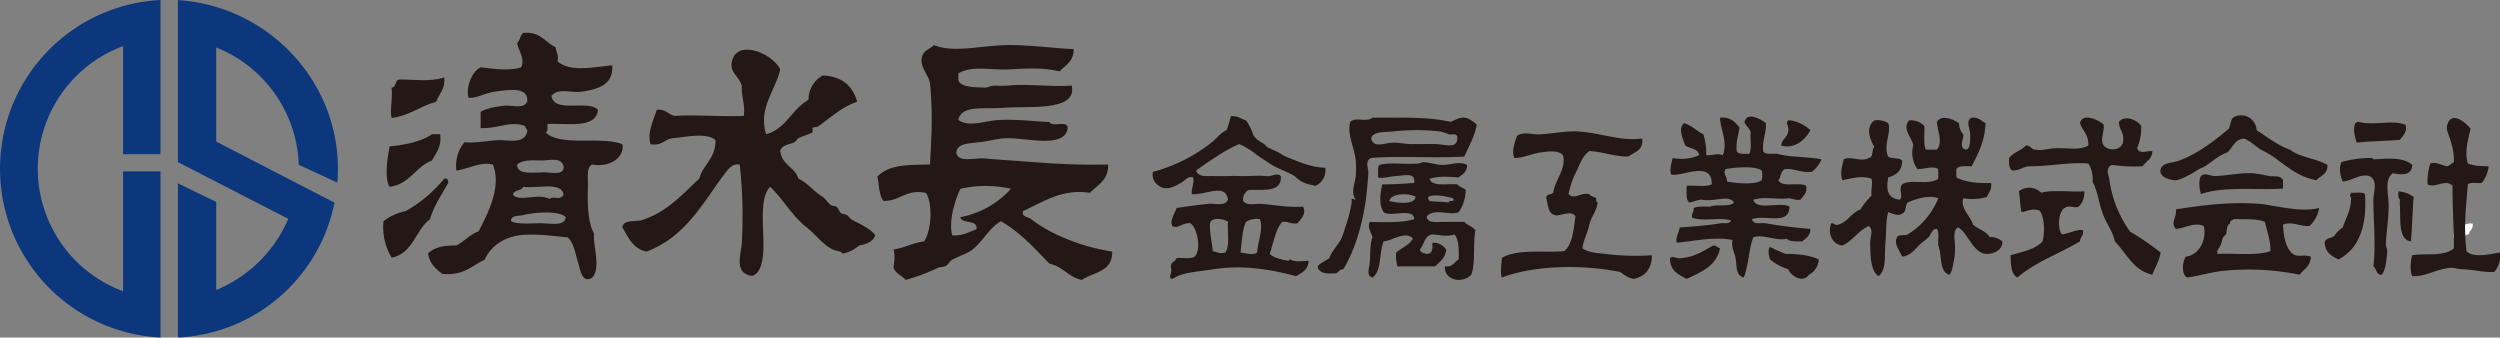 <svg viewBox="0 0 718.747 97.041" xmlns="http://www.w3.org/2000/svg"><rect x="0" y="0" width="718.747" height="97.041" fill="#808080" stroke="none"/><g transform="translate(-61.868 -249.115)"><path d="m108.012 346.156a48.582 48.582 0 0 1 0-97.041v44.328h-10.756v-31.066a37.568 37.568 0 0 0 0 70.463v-34.445h10.756zm16.021-13.678v-25.314l-11.014-5.342v44.334a48.291 48.291 0 0 0 45.02-38.777l-34.006-17.558v-27.053a37.673 37.673 0 0 1 23.734 33.723l11.085 5.131q.171-1.969.169-3.986c0-25.807-20.595-46.914-46.002-48.486v46.579l31.742 16.298a38.488 38.488 0 0 1 -20.729 20.453" fill="#0c377c"/><g fill-rule="evenodd"><path d="m772.774 313.439c-1.471-.436-3.365.85-5.068 1.065-.359 1.652-.746 2.715 0 3.742 1.603.402 2.225-1.022 3.211-1.6.133-.082.664-.145.789-.275.18-.152.107-.627.268-.799a2.44 2.44 0 0 0 .801-2.133" fill="#fff"/><g fill="#231815"><path d="m237.885 267.898c.344 5.542-3.88 6.834-8.727 7.566-3.061.461-6.736-1.158-8.733 1.17.61 5.198 10.597 1.051 13.382 4.067-.684 5.52-8.641 3.772-14.543 4.068-.049.929.278 2.224-.589 2.333 4.225 4.324 16.056 1.022 22.121 3.492.738 3.391-3.178 6.826-8.733 5.818-1.733 1.068-1.073 3.93-1.166 6.403-.172 4.63-.021 10.483 1.747 13.385-.275 4.071 2.087 10.02-.581 12.804-2.951 1.613-3.349-2.34-4.073-4.659-.764-2.534-1.158-5.433-2.91-6.979-3.009-.27-9.572-1.228-13.963-.583-4.986.725-8.248 3.396-9.891 6.986-3.712 1.717-6.14 4.723-12.219 4.068-1.886-1.414-3.603-2.992-4.079-5.817 1.687-1.798 4.597-2.388 8.15-2.333 2.311-1.174 3.823-3.152 6.397-4.076 2.518-4.894 6.744-12.799 4.076-19.199-3.408-.861-6.804 1.183-10.474 1.75a10.684 10.684 0 0 1 2.321-8.156c2.984.283 6.365-.362 9.309-.578 3.188-.229 7.632 1.338 8.73-2.326.166-.938-.545-1.006-.575-1.744-4.379-1.603-7.321.725-12.81.583v-4.657c1.531-.973 3.842-1.395 6.408-1.749 2.549-.343 5.878 1.062 6.977-1.155.469-4.463-5.306-3.458-9.309-2.916-2.992.409-5.382 2.022-7.559 1.744-.812-2.723.85-7.553 3.482-8.728 3.695.4 8.125 1.112 11.644 0 1.174-2.396-.651-4.589-1.169-6.979.85-.714.883-2.224 1.746-2.91 4.984-.515 6.254 2.673 9.31 4.068.189 1.368.924 2.183.586 4.079 3.581 3.204 9.957 1.691 15.715 1.158m-19.788 27.35c-2.393.082-5.554-.476-7.569 1.166.087 2.82 3.537 2.286 6.408 2.332 2.409-.498 7.15 1.336 6.977-1.749-.622-2.7-3.805-1.812-5.816-1.749m-5.823 7.569c-.46 1.289-2.735.758-2.907 2.324 2.011 2.134 7.216-.603 10.48 1.167 1.472-1.041 2.834.635 4.066-1.167-.644-4-7.592-1.708-11.639-2.324m0 8.146c-1.447.297-3.507-.014-3.49 1.743 1.717.907 4.962.657 8.152.589 2.742-.062 7.436 1.096 7.559-1.752-1.978-2.012-9.352-1.347-12.221-.58"/><path d="m370.557 263.245c.033 3.521-2.379 4.604-4.065 6.401-4.513-1.131-9.251-.88-14.546-.577-4.997.28-10.635-1.221-14.553 1.154v1.756c.34 2.34 5.064 2.221 7.564 2.318 1.058.049 1.586-.548 2.91-.58a29.583 29.583 0 0 0 4.079 0c4.854-.578 12.205.436 18.031 0 .986 4.373-3.444 5.359-6.398 5.817-3.493.54-9.72.289-13.387.589-5.298.425-11.96-.916-12.799 3.487 3.15 2.208 7.591.208 11.635 0 5.035-.259 9.572.36 14.551.583.682 1.639 5.303-.654 5.237 1.747-.731 5.973-11.899 2.788-17.461 2.91-3.177.067-5.793 1.049-8.145 1.155-2.657.441-6.036.178-6.401 2.916.426 3.096 5.006 1.525 8.147 1.746 1.469.102 3.974.344 7.561.578 8.044.537 16.137 1.438 27.934 1.166.122 4.578-3.058 5.869-5.235 8.148-8.027-1.245-13.42 2.607-19.204 5.239-.516 1.758 1.392 1.59 2.329 2.322 5.251 4.144 14.205 7.954 23.27 9.311.207 5.837-5.341 5.908-8.72 8.15-3.904-.758-5.423-3.897-9.313-4.66-4.289-4.43-8.412-9.046-13.971-12.218-3.452 2.073-4.858 5.472-8.139 8.15-1.303 1.06-3.494 1.722-5.832 2.915-.681.346-1.128 1.395-1.743 1.742-.744.419-1.7.293-2.321.582a56.426 56.426 0 0 1 -9.312 3.488c-1.406-1.498-2.88-1.758-3.49-3.488-.077-.207.638-3.141 0-5.239 3.198-.474 5.438-1.933 8.725-2.321 2.082-2.657 2.671-10.756.583-13.974-5.979-1.128-7.303 2.4-12.224 2.324-1.28-1.618-1.221-4.583-1.744-6.974 3.437-3.672 9.38-3.352 15.134-3.498.382-7.764.883-14.158 0-23.273-.308-2.436-3.005-4.686-2.332-7.564.458-1.912 1.907-2.128 3.499-3.496 5.717 2.4 13.869 0 21.534 0 6.385 0 12.652.881 18.611 1.166m-32.586 40.155c-1.58 3.352-3.417 9.27-2.333 13.385 3.117.196 4.791-1.027 6.987-1.755.329-3.035-4.101-1.321-4.654-3.487a26.019 26.019 0 0 0 14.548-8.143 32.727 32.727 0 0 0 -14.548 0"/><path d="m286.184 269.07c-1.281 5.942-6.385 11.006-4.074 18.621 5.598-1.367 7.368-7.158 12.213-9.894a7.808 7.808 0 0 1 4.076-6.983c5.564.25 8.627 3.008 9.898 7.566-4.388 1.469-7.624 4.529-11.058 6.979-.556.393-1.265.16-1.75.583-.195.169.186.968 0 1.161-.487.498-3.225 1.234-4.07 1.749-.435.256-.61.839-1.169 1.155-1.038.61-3.321.61-4.065 2.332.289 4.186 4.19 4.726 5.234 8.145 2.648 1.23 4.234 3.527 6.981 5.24.779.488 1.357 1.586 2.328 2.333.457.343 1.236.196 1.746.583.488.357.682 1.406 1.164 1.738.56.39 1.231.234 1.749.584.37.256.817.95 1.163 1.16 1.851 1.15 5.409 2.455 6.979 4.662-.714 1.801-2.484 2.551-4.656 2.904a10.278 10.278 0 0 1 -4.652 2.333c-.964-.888-1.937-.722-2.91-1.166-2.798-1.306-4.814-4.249-7.564-6.401-4.14-3.223-6.673-8.062-10.47-11.638-3.912 4.14-.901 15.259-2.335 21.529-.395 1.749-1.149 3.708-2.913 4.077-5.312-.72-3.043-6.393-2.904-9.312a135.89 135.89 0 0 0 -.578-22.698c-2.041-.237-3 .965-4.078 2.332-2.309 2.938-4.892 7.022-7.56 10.473a43.061 43.061 0 0 1 -6.403 6.983 28.824 28.824 0 0 1 -8.728 5.231c-3.902-.752-5.275-4.027-6.981-6.979.354-2.556 4.523-1.285 6.398-2.332 6.746-2.368 10.959-7.27 15.714-11.639 1.093-4.141 4.75-5.73 4.649-11.055-2.309-2.332-8.875-.869-12.217-.577-2.457.256-3.136 2.292-6.402 1.743-1.186-2.929.888-7.117 1.743-9.894 2.659-.335 3.237 1.429 5.237 1.744 5.477-.393 12.779.248 19.791 0 .455-3.556-.763-5.444-.586-8.728-.886-2.697-3.242-3.668-2.913-6.398.889-7.145 11.45-3.256 13.974 1.75"/><path d="m189.581 271.388c.378 3.485-1.531 4.682-2.33 6.992-4.583 1.232-7.632 4-12.796 4.649-.566-1.897.341-5.335 0-8.73 1.488-.055.828-2.275 2.327-2.318 3.493-.117 8.398.812 12.799-.592"/><path d="m188.412 287.691c.482 3.758-1.227 5.357-2.322 7.557-4.828 1.772-6.343 6.848-12.218 7.569-1.531-2.437-.665-8.077 0-11.638 3.487-.242 9.062-1.221 12.218-3.488z"/><path d="m189.581 300.484c.989-.209 1.098.459 1.166 1.167-1.831 3.414-4.073 6.406-5.24 10.472-4.212 3.155-4.88 9.869-11.052 11.066a17.099 17.099 0 0 1 -2.332-10.483 15.577 15.577 0 0 1 6.408-2.905 39.223 39.223 0 0 0 11.05-9.316"/><path d="m731.007 296.525c.126 2.66-1.973 3.099-3.194 4.396-4.637-.831-7.64-3.283-10.79-5.591a26.946 26.946 0 0 0 -5.193-3.199c-1.613-1.049-2.894-2.423-4.796-3.193-2.692.229-3.248 2.602-4.791 3.997-2.898.968-4.656 3.076-7.193 4.396-.861.168-2.25 1.312-3.597 1.994-1.274.633-3.008 1.564-4 1.597-1.347.055-5.036-.735-4.397-3.198.637-1.951 3.275-1.668 5.204-2.393 5.604-2.102 10.235-5.707 14.376-9.191.513-.965.513-2.417 1.205-3.193a4.442 4.442 0 0 1 6.79 3.597c3.112 1.95 5.856 4.269 9.587 5.589 2.828 2.248 7.623 2.515 10.79 4.395"/><path d="m442.883 297.329a4.881 4.881 0 0 1 -2.801 5.201c-2.262-.408-3.994-.88-5.586-2.403-1.313-1.262-5.63-2.594-7.598-3.997-.932-.674-2.332-1.516-3.596-2.398a21.603 21.603 0 0 0 -5.194-3.193c-4.61 2.049-8.464 4.856-12.382 7.592.651 2.096 3.373 1.518 5.193 1.597 2.578.103 5.06-.093 7.189 0 2.294.099 5.689-.231 7.595 0 1.746.306 3.108-1.079 4.39 0 .403 4.784-4.948 3.831-9.188 3.991a2.952 2.952 0 0 0 -1.594 3.199c1.236 1.524 3.463.662 5.188.799 3.496.277 7.371 1.079 11.992.801 1.053 2.047-.61 3.589-1.6 4.799-1.901.303-2.569-.627-4.39-.406-2 2.273-2.481 6.049-3.603 9.193 1.221 1.17 3.461 1.703 5.598 2.001-.137-.019.218-.632.4-.403.676.848 4.008.42 5.199.403-.106 2.563-1.902 3.431-3.6 4.396-5.129-1.333-12.153-2.924-19.984-2.4-2.076.139-4.3.514-6.393.803-3.396.467-6.42.668-9.193 2.396-1.461-.27.087-1.589-.398-3.198-.3-1.758 1.292-1.633 1.597-2.799 1.703-.156 4.114.389 5.194-.396 1.942-1.878.904-8.12-1.188-9.589-2.218-.34-3.632 1.768-5.204.796-.851-1.575.73-3.657 1.198-5.194 2.616-.4 5.974-.879 9.188-1.201 1.943-.191 4.75.809 5.597-1.193-.681-4.894-6.351-1.27-10.393-1.603-.163-1.891.717-2.749.406-4.793-1.554-.479-2.177.793-3.6 1.597-1.848 1.039-4.42 2.586-6.796.398a3.658 3.658 0 0 1 -1.193-3.598 46.141 46.141 0 0 0 16.779-8.395c1.557-1.099 2.51-2.818 4.399-3.589a30.648 30.648 0 0 0 1.199-4.001c2.098-.236 2.915.812 4.403 1.197a14.318 14.318 0 0 1 1.994 4.002c.665 1.319 1.815 1.902 3.199 2.799.316.205.54.641.798.799 1.164.73 2.698 1.16 3.987 1.988a10.291 10.291 0 0 0 2.403 1.199c2.394.945 6.434 2.791 10.387 2.805m-33.164 16.379c-.049 2.848.618 4.98.801 7.597 1.627.362 1.924.864 3.6.403 1.423-1.776.561-5.831.79-8.799-1.014-.938-5.313-1.623-5.19.799m10.396-.799c-1.188 2.287-1.172 5.771-1.605 8.799 1.365.166 3.595.904 4.794 0 .163-3.096 1.806-6.633.806-9.594a5.583 5.583 0 0 0 -3.994.795"/><path d="m569.558 284.54c.128 3.036-1.065 4.785-.788 7.992.485 1.112 2.45.742 3.992.793 3.733 1.074 8.807.783 12.791 1.604a8.583 8.583 0 0 1 -2.807 3.596c-3.131.341-4.621-.965-7.58-.803-1.363.381-1.23 2.248-2.001 3.198.987 2.221 5.938.452 7.983 1.61.369 2.21-.871 2.853-1.596 3.992-1.598.273-2.278-.381-3.589-.403-3.175.46-6.744-.597-10.003.403.817 3.305 7.776.475 10.398 1.994-.142 5.545-6.764 2.199-10.791 3.598.466 1.784 2.556.956 3.989 1.201a125.486 125.486 0 0 0 12.793 1.594c.009 2-1.265 2.725-2.384 3.6-1.761.014-3.619.145-4.406-.801-2.656.855-6.764-1.346-9.6-.4-1.379 3.408-1.324 8.254-2.788 11.594-2.352-.735-1.847-2.83-2.405-5.997-.142-.864-1.27-2.766-.788-4.793-5.186-1.005-10.438.216-15.992.798-.54-1.318.528-2.763.807-4.4 3.848-.283 8.172-.586 11.589-1.193 1.185-.215 2.537.381 3.193-.807-3.393-1.041-7.49.368-11.196-.793-.31-1.387.605-1.539.405-2.799 1.202-.531 3.061-.408 4.799-.4 1.832-.834 5.598.278 6.791-1.195-1.444-2.324-5.715-.082-9.194-.799-1.428.035-2.315.619-3.597.799-1.123-.742-.763-2.971-.799-4.791 2.324-.215 5.516.444 7.194-.408.177-6.998-8.352-2.207-11.581-2.799-.662-1.049.047-3.485.385-4.799a12.604 12.604 0 0 0 7.6-.793c-.297-1.965-2.685-1.853-4.003-2.795-.564-1.701-2.186-4.764-.393-6.396 2.341.578 3.624 2.238 5.597 3.199a16.863 16.863 0 0 1 .799 5.992c2.223.106 2.967-.643 4.787 0 1.51-3.844-.69-7.248-.787-10.787 3.041-.26 4.332 1.256 5.588 2.795-.288 2.246-1.057 4-.798 6.793.439 1.022 2.144.783 3.597.793.814-1.307.216-4.041.404-5.986-.009-1.474-2.379-2.673-1.605-3.602.889-2.461 4.877-.205 5.989.803m-11.578 13.181c-.907 1.545.458 1.852.396 3.602 2.539.458 8.07 1.041 9.983-.403a5.694 5.694 0 0 0 0-2.79c-2.019-1.458-7.722-.861-10.379-.408"/><path d="m486.449 284.937c-.684 3.591-2.3 6.242-3.603 9.193-8.894.525-18.91-.242-26.777.395-1.947.945-.697 3.085-.798 4.404-.066.982-.169 2.373-.398 4.789-.752 8.24-3.298 17.124-6.791 22.781-1.022.043-1.4.735-2 1.201-2.213.021-3.684.245-4.796-.799-1.69-1.596.848-2.163 2.796-3.602.621-2.076 2.6-3.73 3.6-5.992.4-.902.854-2.606 1.196-3.6a39.025 39.025 0 0 0 1.6-6.387c-.114-1.625.144-.902 1.196-.799-1.66-2.111-.137-4.598 0-7.199a30.045 30.045 0 0 0 0-3.597c-.273-4.099-2.66-7.943-1.6-11.583 1.697-1.535 4.455.272 6.396-1.199 7.837.032 16.027-.306 22.385 1.199 1.476-.432 2.289-1.312 3.991-1.199 1.488.09 2.706 1.291 3.603 1.992m-7.994 2.803a20.709 20.709 0 0 0 -2.403-.803 60.334 60.334 0 0 0 -13.979 0c-2.262.193-5.57-.027-6.004 2 .729 2.951 3.949 1.188 6.396 1.193 1.858.008 3.902.487 5.6.408a14.802 14.802 0 0 1 1.6 0c1.554.003 3.227-.06 4.796 0 3.379.106 6.481 1.534 6.387-2.006-.174-1.264-1.607-.591-2.392-.793"/><path d="m627.11 292.13c1.186-.224 1.139-2.363 1.202-3.992.071-2.183-1.515-4.144.396-5.193 2.027-.17 2.781.942 4.002 1.596-.218 5.249-2.128 8.797-4.002 12.383-1.742-.003-3.695-.232-4.396.799v2.405c2.514 1.355 6.028 1.703 9.984 1.597.287 2.017-.708 2.744-1.182 3.989a14.74 14.74 0 0 1 -6.802.406c-.924 2.864 2.065 5.076 2.807 7.589 1.463 1.321 3.788 1.807 4.782 3.6a4.867 4.867 0 0 1 3.605 1.201c.332 2.352-2.627 3.832-4.797 3.594-3.705-.402-5.411-6.662-7.994-7.594-1.273.908-.971 2.84-.807 4.796a18 18 0 0 1 -.403 5.196c-.278 1.327-.36 2.682-1.183 3.598-3.035-.843-2.055-5.677-3.205-8.391-.152-1.583.368-3.831-.402-4.799-1.428-.018-1.66 1.611-2.396 2.398-.7.749-1.649 1.289-2.384 1.997-1.473 1.395-2.676 3.3-5.205 3.6-.572-1.438-2.359-3.752-1.605-5.196.08-1.381 2.205-.728 3.193-1.199a21.527 21.527 0 0 0 8.799-10.39c-2.904-1.09-6.566.3-8.799 1.202-.727.869-.384 2.812-1.588 3.193-1.096.896-2.904-.061-4-.4-.752 2.477-.485 5.758-.799 8.795-.357 3.453.431 7.764-2 9.59-2.254-1.472-2.269-5.567-2.394-9.194-.071-1.924 1.084-4.101-.396-5.193-3.085 1.319-4.564 4.231-7.597 5.597-2.788-.314-4.385-3.367-3.193-6.393.961-.166.86.728 2 .393 2.816-.773 3.749-3.428 6.387-4.396a26.596 26.596 0 0 1 3.193-3.991c-.18-2.292.431-3.178 0-4.797-2.537-1.105-6.09-.049-8.387.396-.729-2.062-.074-4.032.395-5.991 1.957-1.091 5.096.909 7.202-.404 1.419-.174.77-2.416 1.589-3.188-1.303-2.297-2.567-5.531 0-7.6a5.657 5.657 0 0 1 4 .803c.997 2.59-1.543 6.478 0 9.59.932.799 3.318.146 4 1.199-.035 2.904-1.73 4.133-4 4.798-.646 3.69-.18 5.924 3.201 6.396 1.398-.665-.375-3 .799-4.4 2.621-1.654 7.525.359 10.387-1.598v-2.804c-1.667-1.063-4.016.095-5.992 0a8 8 0 0 1 -1.19-6.785c-.406-2.445-3.303-4.682-1.213-7.199a5.319 5.319 0 0 1 4.395 1.602c.109 2.297-.305 5.09.404 6.791h3.193c1.83-2.071.152-5.478 0-7.986 1.498-2.248 4.79-.671 6.394.397a4.657 4.657 0 0 0 1.202 3.199c.224 1.071-1.515 3.995.798 4.391"/><path d="m666.667 284.937c.27 2.144-1.123 4.264 0 6 1.554 1.834 5.356 1.359 5.597-1.197.349-2.615-1.221-3.318-1.201-5.596 1.615-2.041 5.24-.598 6.406 1.195a14.872 14.872 0 0 1 -1.205 6.396c.773 1.796 2.398.749 4.399.798-.047 2.352-1.848 2.951-2.801 4.391a45 45 0 0 1 -8.791-.398 1.702 1.702 0 0 0 -1.199 1.605c-.164.834.33 1.632.393 2.395a33.611 33.611 0 0 0 6 15.184 79.3 79.3 0 0 1 8.791 6c-.393 2.529-1.625 4.234-2.393 6.391-5.537-1.27-7.4-6.184-10.785-9.59-.697-3.305-2.654-5.34-3.603-8.395-1.024-2.84-1.438-6.287-2.802-8.791a8.126 8.126 0 0 0 -1.201-5.193c-5.633-.461-10.476.785-17.175.793-1.776.227-2.703 1.297-4.802 1.207-.822-.648-.932-2.003-.798-3.605 1.166-1.632 3.526-2.07 4.798-3.588 1.429-.103 1.464 1.198 2.791 1.193 1.75.373 3.613-.297 5.607-.396 3.352-.169 7.175.7 9.578-.798.134-3.063-1.676-4.175-2.403-6.396.761-3.272 5.632-.77 6.799.397"/><path d="m772.18 286.138c-.673 2.804-1.858 6.736-.807 9.992 2.143.79 2.994.637 5.989.793a9.264 9.264 0 0 1 -2 4.801c-1.343.111-3.226-.311-3.989.398-.566 7.041-1.236 11.863-.403 19.183 1.989 2.093 6.726.87 9.587.403a6.713 6.713 0 0 1 -1.586 5.589c-3.096.202-5.357-.638-9.59-.798-.763-.027-2.125-.428-2.809-.4-3.99.215-7.336 2.643-11.184 2.4-.746-1.347-.484-4.598 0-5.998 3.328-.654 8.998.548 11.984-1.992-.011-6.242-.441-11.973-.403-17.979-2.019-2.084-4.927.771-7.189-.408a17.386 17.386 0 0 1 .791-5.992c1.51-.654 3.078.515 4.809.793.826-.227 1.292-.834 1.992-1.196a17.424 17.424 0 0 0 -.801-5.597c-.404-1.736-1.469-3.508-1.191-4.791.854-3.978 4.385-2.125 6.799.799"/><path d="m575.964 283.738h.782a10.658 10.658 0 0 1 5.604 2.804c-1.364 2.659-4.504 5.561-8.396 4.396.197-1.807 1.75-2.257 2.009-4 .384-1.565-.889-2.324 0-3.199"/><path d="m753.389 284.937c.791 1.699-.621 3.291-1.607 4.394-4.027.362-8.458.318-12.377.799-.602-2.144-1.104-3.647-.402-5.59.321-.081.402-.402.795-.397 5.068 1.228 9.275-.707 13.592.793"/><path d="m534.003 288.937c.415 3.471-2.262 3.874-4 5.193-4.234-.021-7.149-1.377-11.193-1.598-1.82 1.252-2.63 3.486-3.589 5.598a24.056 24.056 0 0 0 -2.406 6.79c1.815 1.735 3.166-.515 5.995 0 .364.706 1.405.73 1.989 1.199-.017.569-.044 1.134.402 1.202-.312 2.596-1.847 4.005-2.392 6.387-.505 2.431-1.662 4.201-1.992 6.801 1.703 1.216 4.18 1.333 6.396 1.594a72.086 72.086 0 0 0 13.58.398c-.046 3.951-1.939 6.053-5.193 6.796-1.768-.226-2.755-1.239-3.992-2-10.673-2.149-24.309-2.011-33.971 1.605-.528-1.498-.021-4.303 0-5.602 4.306-2.752 12.496-1.426 17.981-1.995 2.382-2.014 2.641-6.144 3.196-9.989-1.145-2.041-5.084.275-5.989-.399-1.956-.441-1.858-2.947-2.403-4.798-.082-1.284 1.434-.979 2-1.603.529-3.768 3.793-6.807 2.807-10.785-1.355-1.469-4.066-1.114-6.396-.798-2.548.341-5.338 1.711-7.6 1.591-.86-1.807.19-4.754.802-6.387 1.973-1.27 4.188-.313 6.387-.398 3.902-.163 7.711-1.101 11.592-.803 6.229.471 12.006 2.853 17.989 2"/><path d="m755.389 296.525c-.144 3.047-2.807 2.93-5.597 2.404-2.504 1.871-1.221 5.686-1.193 9.19.017 3.673-.638 7.7-.807 11.185-.027.717.446 1.3.403 2-.09 1.384-.305 5.368-1.597 6.794-1.687.086-1.409-1.785-2.396-2.397.755-6.062.053-12.528 0-18.785-.035-2.518 1.516-6.029-1.201-7.19-2.324-.763-4.998 1.324-7.589 1.597-.673-1.412-1.185-3.897-.406-5.597a31.54 31.54 0 0 1 8.388-1.202c.656-.027.691.431 1.204.404 2.959-.184 8.262-.785 10.79 1.596"/><path d="m483.642 296.525c.009 2-1.27 2.728-2.397 3.603-3.125-.202-5.586-.455-8.393.398.811 2.377 5.068 1.319 7.994 1.598.605.735 1.723.942 2.404 1.596a11.499 11.499 0 0 1 -2.006 6.396c-2.496 1.108-6.998-1.297-9.188 1.201.085 2.049 2.671 1.594 4.799 1.594h5.991c.905.968 2.388 1.344 3.199 2.404-.752 3.91.09 9.408-1.198 12.785-2.3 2.547-7.758 1.857-7.592-2.397 2.306.306 2.681-1.307 3.989-2.002.049-2.84.07-5.662-1.199-7.191-2.087.741-4.131.166-6.387 0-2.327.332-2.311 3.012-3.603 4.396.283.79 1.071 1.062 2 1.198 1.624.027 1.722-1.477 1.603-3.193a4.308 4.308 0 0 1 3.992 1.995c-.243 2.417-1.857 3.469-3.192 4.798h-10.796a10.225 10.225 0 0 1 -.397-3.994c1.577-1.359 3.776-2.096 4.798-4-2.106-2.344-5.91.621-8.396.801-1.356 3.172-.506 8.545-3.198 10.393-1.864-.425-.954-2.664-.793-4.4.204-2.236.014-5.359.793-7.193-.439-1.461-1.554-2.869-.793-4.399 4.63.106 9.403.268 12.788-.795-.167-3.437-6.742-.453-8.797-2-1.362-1.951-1.067-5.148-.402-7.992 4.092 0 5.564-.18 9.199-.398.387-3.128-2.611-2.15-5.199-1.997-1.788.099-3.651.769-5.197.4.085-1.253-.264-2.935.401-3.603 3.017-.825 6.653-.076 11.193-.395a4.15 4.15 0 0 0 1.188-.403c1.872.019 3.728.749 5.602.798 2.347.068 5.022-1.188 7.189 0m-22.376 10.393c2.049.44 7.223 1.306 7.594-1.204-1.621-1.111-7.076-1.21-7.594 1.204m11.193-1.204a1.901 1.901 0 0 0 .393 1.204c3.024.306 3.123.129 5.603.404-.169-.959 1.817.217 1.204-1.202-1.88-.505-5.221-1.311-7.199-.406"/><path d="m718.227 300.92v2.401c-7.177.531-17.178-.742-23.58 1.599-.45-1.202-.756-4.049 0-5.193 1.297-1.09 2.609.035 3.988 0 3.543-.079 7.266-.995 10.791-.798a36.625 36.625 0 0 1 4.801.798c1.324.243 3.237-.333 4 1.193"/><path d="m751.397 304.122a8.829 8.829 0 0 1 4.385 1.591c-.338 4.316-.447 9.651-.787 12.796-3.84-.501-2.826-6.646-3.213-11.188.344-1.131-.556-1.036-.385-2z"/><path d="m737.797 304.517c1.365.111 3.248-.31 4 .403.648 9.437-1.863 15.72-7.586 18.78-2-.93-3.848-2.014-4-4.791.152-1.443 1.98-1.221 2.796-2a8.184 8.184 0 0 1 2.406-2.4c.896-2.826 2.477-4.979 2.384-8.796-.708-.286-.055-.716 0-1.196"/><path d="m556.383 320.509c-1.022 5.109-5.444 6.802-9.598 8.788-2.379-1.216-4.844-2.352-4.79-5.997.88-.842 1.921.425 3.597 0 3.695-.436 6.129-2.126 8.791-3.592.994-.062 1.228.624 2 .801"/><path d="m570.762 320.107a47.538 47.538 0 0 0 4.404 1.996c3.713.014 7.06.398 9.588 1.598a5.18 5.18 0 0 1 -2.799 4.399c-1.847 2.547-5.158.359-5.991-1.6a14.625 14.625 0 0 1 -5.202-2.799c-.305-.943-.79-2.755 0-3.594"/><path d="m661.081 304.122a5.311 5.311 0 0 1 -1.608 4.394c-1.014.652-2.744-.627-3.992.4-1.812.851-2.23 5.981-.787 7.592 2.017-.215 4.557-1.682 5.99-1.195.324 1.667-.788 1.883-.816 3.195-5.91 3.535-12.934 5.963-17.976 10.393-1.859-.942-1.918-3.673-1.99-6.4 3.353-1.035 7.156-1.638 9.184-3.992.728-2.776.556-6.902-.79-8.793-2.06-.817-3.327.017-5.202.398-.52-1.73-.422-4.096-.799-5.992a4.824 4.824 0 0 1 6.398.395c3.352-.902 8.365-.146 12.388-.395"/><path d="m728.615 308.917a8.791 8.791 0 0 1 -2.802 5.194c-2.752.125-5.127-1.469-7.586-.403.189 3.537.779 6.676 2.791 8.395 1.578 1.091 3.057.053 5.193.802-.02 2.769-2.027 3.556-3.186 5.194a73.351 73.351 0 0 0 -21.178-1.197c-4.008.319-7.769 1.575-11.196 2-1.739-1.014-1.319-4.4-.403-5.997 4.289-.474 6.082-5.523 5.205-8.793-2.693-1.253-5.412.648-8.001.798-1.643-1.678.224-3.117 0-5.597 7.532-1.207 15.712-2.221 23.974-1.597 1.796.134 3.4.531 5.193.801 3.303.494 7.832 1.414 11.995.4m-24.371 3.197c-.403 0-.485.324-.807.395-.316.098-.469.336-.398.807-1.191.758-.842 2.014-1.191 3.193-.047.15-.735.598-.809.799-.295.709-.464 1.656-.807 2.4-.35.807-1.221 1.408-.791 2.394 5.096-.229 11.287.627 15.189-.798.008-3.347-1.025-5.644-1.598-8.396-2.352-.934-4.935-.713-8.79-.795"/></g></g></g></svg>